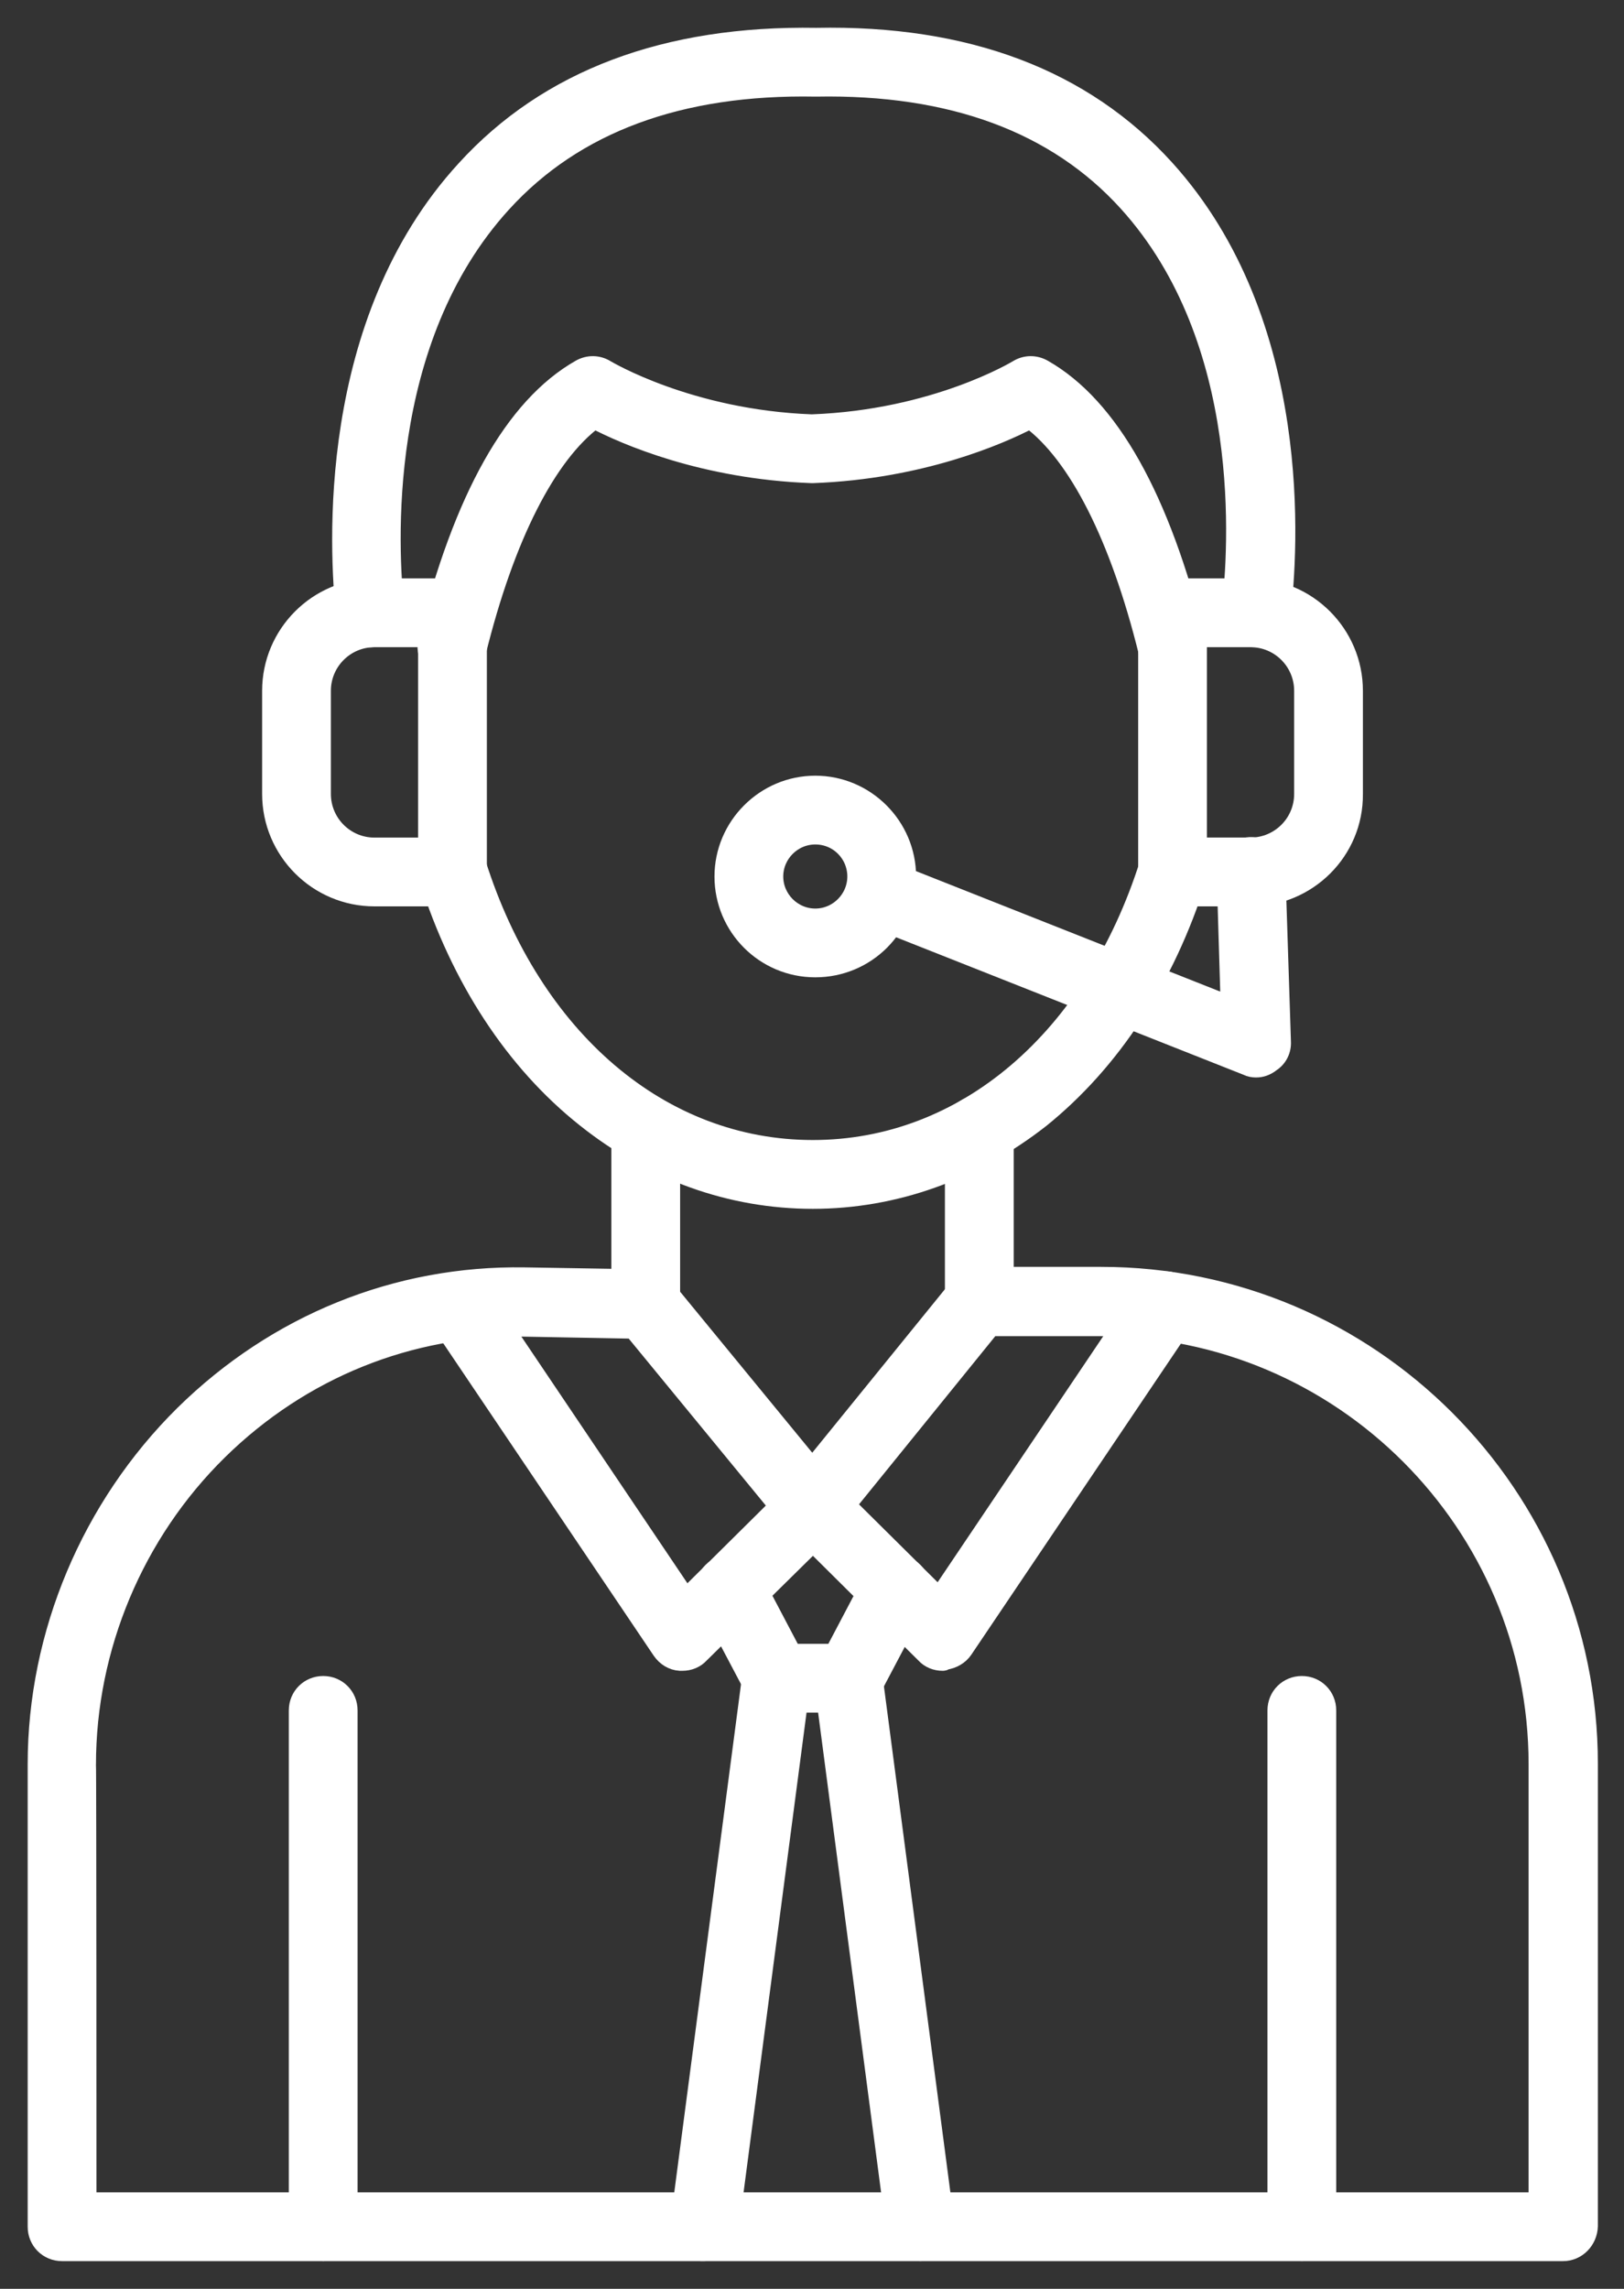 <svg width="44" height="62" viewBox="0 0 44 62" fill="none" xmlns="http://www.w3.org/2000/svg">
<rect x="0" y="0" width="44" height="62" fill="#333333" stroke="none"/>
<path d="M17.495 35.998C17.113 35.998 16.814 35.698 16.814 35.317V30.654C16.814 30.273 17.113 29.973 17.495 29.973C17.877 29.973 18.177 30.273 18.177 30.654V35.317C18.177 35.685 17.877 35.998 17.495 35.998Z" fill="white" stroke="white" stroke-width="0.5"/>
<path d="M26.533 35.944C26.151 35.944 25.851 35.644 25.851 35.262V30.6C25.851 30.218 26.151 29.918 26.533 29.918C26.915 29.918 27.215 30.218 27.215 30.6V35.262C27.215 35.644 26.901 35.944 26.533 35.944Z" fill="white" stroke="white" stroke-width="0.5"/>
<path d="M22.022 32.495C19.8 32.495 17.673 31.731 15.86 30.286C13.938 28.759 12.466 26.51 11.607 23.797C11.498 23.443 11.688 23.061 12.057 22.939C12.411 22.829 12.793 23.02 12.915 23.388C14.429 28.16 17.919 31.131 22.022 31.131C26.125 31.131 29.615 28.16 31.128 23.388C31.237 23.034 31.619 22.829 31.987 22.939C32.342 23.047 32.546 23.429 32.437 23.797C31.578 26.524 30.106 28.759 28.197 30.3C26.371 31.731 24.23 32.495 22.022 32.495Z" fill="white" stroke="white" stroke-width="0.5"/>
<path d="M31.768 18.194C31.468 18.194 31.182 17.99 31.1 17.676C30.323 14.527 29.191 12.319 27.91 11.364C27.078 11.801 24.938 12.728 22.034 12.837C22.021 12.837 22.007 12.837 21.98 12.837C19.062 12.728 16.936 11.801 16.104 11.364C14.823 12.319 13.691 14.527 12.914 17.676C12.819 18.044 12.451 18.262 12.083 18.181C11.715 18.085 11.497 17.717 11.578 17.349C12.533 13.491 13.923 11.01 15.723 9.988C15.941 9.865 16.2 9.865 16.418 10.001C16.445 10.015 18.667 11.351 21.994 11.474C25.347 11.351 27.542 10.015 27.569 10.001C27.787 9.865 28.046 9.865 28.264 9.988C30.064 11.01 31.454 13.491 32.409 17.363C32.504 17.731 32.272 18.099 31.904 18.194C31.877 18.194 31.822 18.194 31.768 18.194ZM34.031 17.281C34.004 17.281 33.976 17.281 33.949 17.281C33.581 17.24 33.308 16.899 33.349 16.518C33.54 14.868 33.935 9.224 30.555 5.489C28.619 3.349 25.783 2.299 22.116 2.367C22.103 2.367 22.103 2.367 22.089 2.367C18.422 2.299 15.573 3.349 13.61 5.503C10.201 9.238 10.529 14.882 10.706 16.531C10.747 16.899 10.474 17.24 10.106 17.281C9.738 17.322 9.397 17.049 9.356 16.681C9.165 14.895 8.811 8.733 12.614 4.589C14.85 2.135 18.054 0.936 22.116 1.004C26.179 0.922 29.355 2.122 31.577 4.576C35.34 8.733 34.931 14.895 34.712 16.681C34.672 17.036 34.372 17.281 34.031 17.281Z" fill="white" stroke="white" stroke-width="0.5"/>
<path d="M12.259 24.302H10.146C8.606 24.302 7.352 23.048 7.352 21.507V18.712C7.352 17.172 8.606 15.918 10.146 15.918H12.259C12.641 15.918 12.941 16.218 12.941 16.599V23.62C12.941 24.002 12.641 24.302 12.259 24.302ZM10.146 17.281C9.356 17.281 8.715 17.922 8.715 18.712V21.507C8.715 22.298 9.356 22.939 10.146 22.939H11.578V17.281H10.146Z" fill="white" stroke="white" stroke-width="0.5"/>
<path d="M33.881 24.302H31.768C31.387 24.302 31.087 24.002 31.087 23.62V16.599C31.087 16.218 31.387 15.918 31.768 15.918H33.881C35.422 15.918 36.676 17.172 36.676 18.712V21.507C36.69 23.047 35.435 24.302 33.881 24.302ZM32.45 22.938H33.881C34.672 22.938 35.313 22.298 35.313 21.507V18.712C35.313 17.922 34.672 17.281 33.881 17.281H32.45V22.938Z" fill="white" stroke="white" stroke-width="0.5"/>
<path d="M34.031 28.937C33.949 28.937 33.867 28.923 33.785 28.882L23.588 24.847C23.234 24.711 23.07 24.315 23.207 23.961C23.343 23.606 23.738 23.443 24.093 23.579L33.322 27.233L33.213 23.634C33.199 23.252 33.499 22.939 33.867 22.925C34.235 22.911 34.563 23.211 34.576 23.579L34.726 28.214C34.74 28.446 34.631 28.664 34.44 28.787C34.303 28.896 34.167 28.937 34.031 28.937Z" fill="white" stroke="white" stroke-width="0.5"/>
<path d="M22.089 26.224C20.712 26.224 19.608 25.106 19.608 23.743C19.608 22.38 20.726 21.262 22.089 21.262C23.453 21.262 24.57 22.38 24.57 23.743C24.584 25.12 23.466 26.224 22.089 26.224ZM22.089 22.625C21.476 22.625 20.971 23.129 20.971 23.743C20.971 24.356 21.476 24.861 22.089 24.861C22.703 24.861 23.207 24.356 23.207 23.743C23.207 23.129 22.716 22.625 22.089 22.625Z" fill="white" stroke="white" stroke-width="0.5"/>
<path d="M42.347 61H1.682C1.3 61 1 60.7 1 60.318V47.79C1 44.259 2.459 40.81 4.981 38.316C7.489 35.848 10.761 34.526 14.21 34.581L17.495 34.635C17.7 34.635 17.89 34.73 18.013 34.88L22.008 39.747L26.002 34.826C26.125 34.662 26.329 34.567 26.533 34.567H29.832C37.112 34.567 43.042 40.497 43.042 47.777V60.305C43.029 60.686 42.729 61 42.347 61ZM2.363 59.637H41.665V47.79C41.665 41.26 36.349 35.944 29.819 35.944H26.847L22.539 41.26C22.416 41.424 22.212 41.506 22.008 41.519C21.803 41.519 21.612 41.424 21.476 41.274L17.154 36.012L14.182 35.957C11.102 35.916 8.171 37.089 5.921 39.297C3.645 41.533 2.35 44.627 2.35 47.804C2.363 47.79 2.363 59.637 2.363 59.637Z" fill="white" stroke="white" stroke-width="0.5"/>
<path d="M8.757 61C8.375 61 8.075 60.7 8.075 60.318V46.332C8.075 45.95 8.375 45.65 8.757 45.65C9.138 45.65 9.438 45.95 9.438 46.332V60.305C9.438 60.687 9.138 61 8.757 61Z" fill="white" stroke="white" stroke-width="0.5"/>
<path d="M35.272 61C34.89 61 34.59 60.7 34.59 60.318V46.332C34.59 45.95 34.89 45.65 35.272 45.65C35.653 45.65 35.953 45.95 35.953 46.332V60.305C35.953 60.687 35.639 61 35.272 61Z" fill="white" stroke="white" stroke-width="0.5"/>
<path d="M18.49 45.009C18.463 45.009 18.45 45.009 18.422 45.009C18.218 44.995 18.041 44.886 17.918 44.709L11.892 35.766C11.688 35.453 11.77 35.03 12.083 34.826C12.397 34.621 12.819 34.703 13.024 35.017L18.586 43.278L21.53 40.361C21.803 40.102 22.226 40.102 22.498 40.361C22.757 40.633 22.757 41.056 22.498 41.328L18.968 44.805C18.845 44.941 18.668 45.009 18.49 45.009Z" fill="white" stroke="white" stroke-width="0.5"/>
<path d="M25.538 45.009C25.36 45.009 25.183 44.941 25.061 44.805L21.53 41.301C21.257 41.042 21.257 40.606 21.53 40.333C21.789 40.06 22.225 40.06 22.498 40.333L25.442 43.251L31.004 34.989C31.209 34.676 31.631 34.594 31.945 34.798C32.258 35.003 32.34 35.425 32.136 35.739L26.11 44.682C26.001 44.846 25.81 44.955 25.606 44.982C25.578 45.009 25.565 45.009 25.538 45.009Z" fill="white" stroke="white" stroke-width="0.5"/>
<path d="M22.989 46.141H21.04C20.781 46.141 20.549 46.004 20.44 45.773L19.172 43.373C18.995 43.046 19.118 42.624 19.459 42.446C19.786 42.269 20.209 42.392 20.386 42.733L21.463 44.778H22.594L23.671 42.733C23.848 42.406 24.257 42.269 24.598 42.446C24.925 42.624 25.062 43.033 24.884 43.373L23.617 45.773C23.48 46.004 23.248 46.141 22.989 46.141Z" fill="white" stroke="white" stroke-width="0.5"/>
<path d="M19.091 61C19.064 61 19.036 61 18.995 61C18.627 60.945 18.355 60.605 18.409 60.236L20.359 45.391C20.413 45.023 20.754 44.75 21.122 44.805C21.49 44.859 21.763 45.2 21.708 45.568L19.759 60.414C19.732 60.741 19.432 61 19.091 61Z" fill="white" stroke="white" stroke-width="0.5"/>
<path d="M24.939 61C24.598 61 24.312 60.755 24.257 60.4L22.308 45.554C22.253 45.186 22.526 44.846 22.894 44.791C23.262 44.736 23.616 45.009 23.657 45.377L25.607 60.223C25.661 60.591 25.389 60.932 25.021 60.986C24.993 61 24.966 61 24.939 61Z" fill="white" stroke="white" stroke-width="0.5"/>
</svg>
